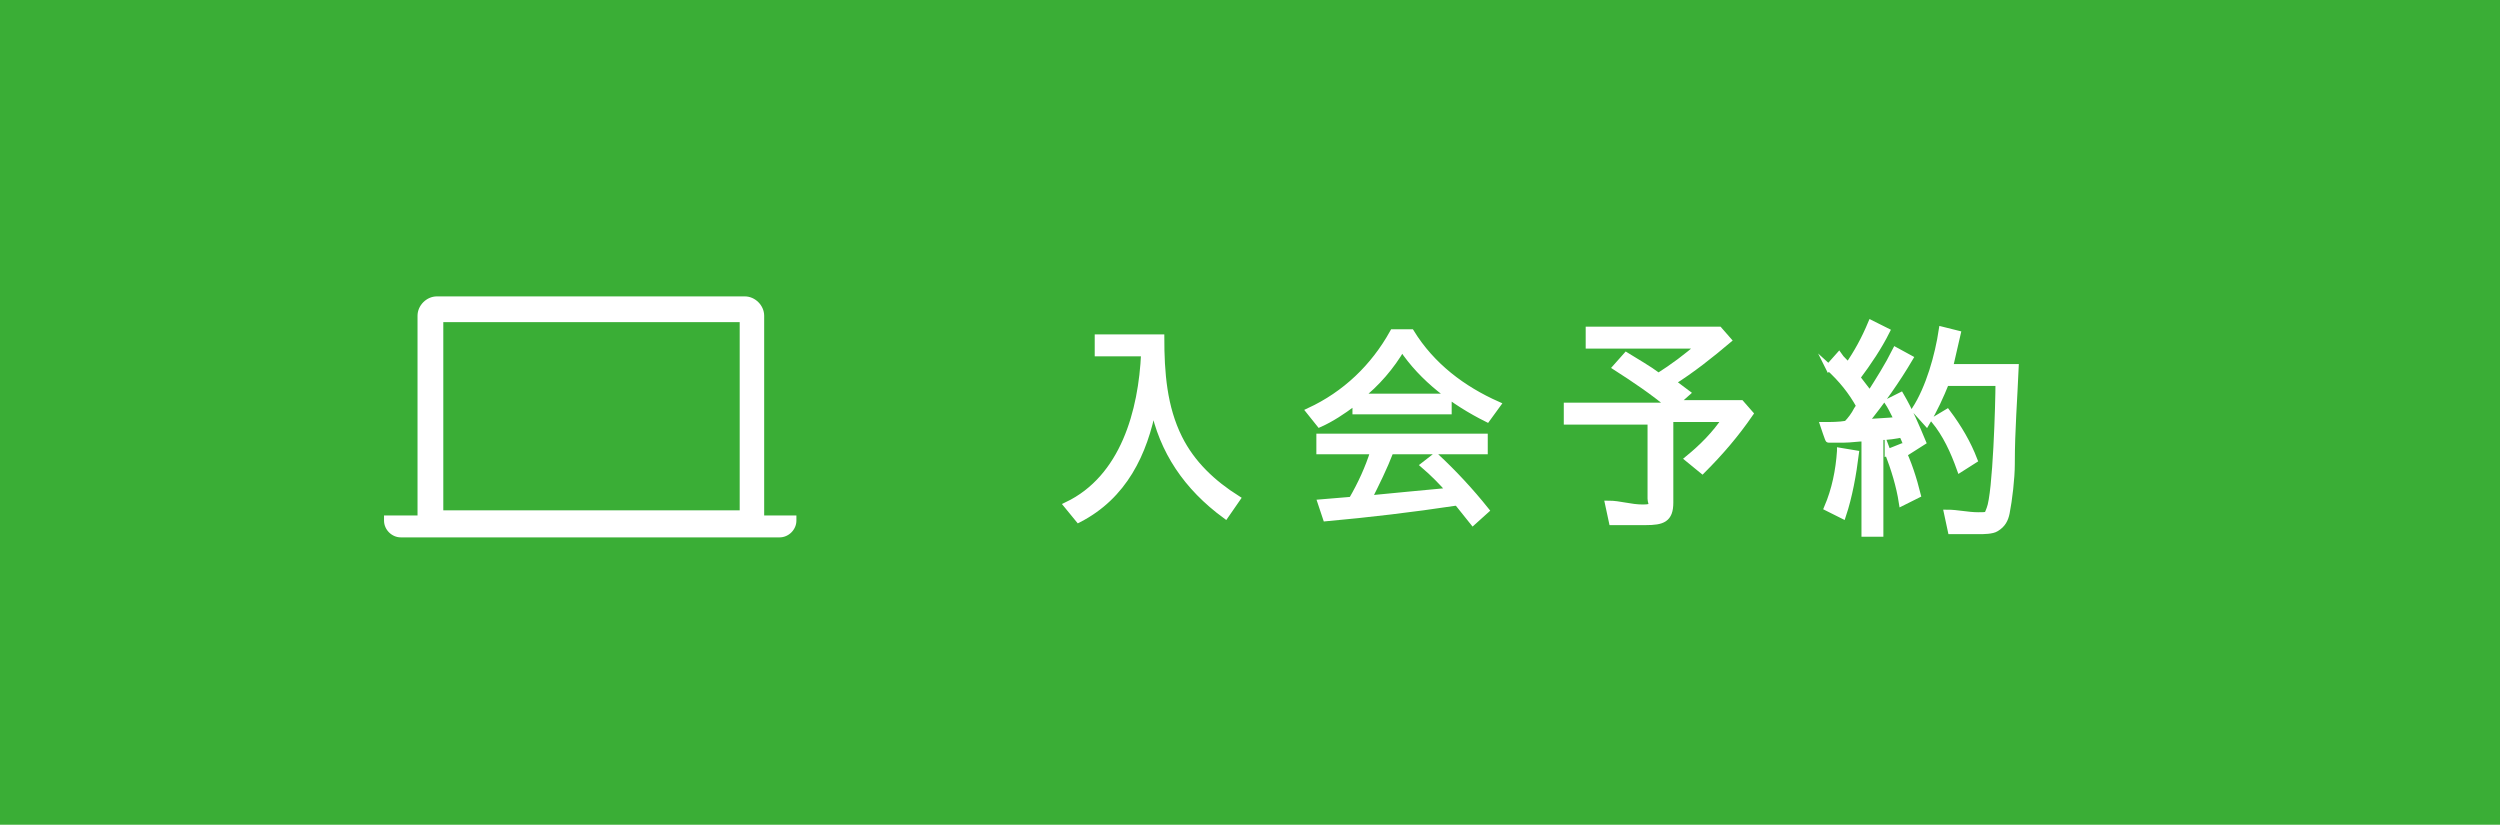 <?xml version="1.0" encoding="UTF-8"?>
<svg xmlns="http://www.w3.org/2000/svg" version="1.1" viewBox="0 0 194 64">
  <defs>
    <style>
      .cls-1 {
        fill: #3aae36;
      }

      .cls-2 {
        stroke: #fff;
        stroke-miterlimit: 10;
        stroke-width: .5px;
      }

      .cls-2, .cls-3 {
        fill: #fff;
      }
    </style>
  </defs>
  <!-- Generator: Adobe Illustrator 28.7.3, SVG Export Plug-In . SVG Version: 1.2.0 Build 164)  -->
  <g>
    <g id="_レイヤー_1" data-name="レイヤー_1">
      <rect class="cls-1" width="194" height="64"/>
      <path class="cls-3" d="M59.3,40.1s0,0,0,0v-15.6c0-.8-.7-1.5-1.5-1.5h-23.9c-.8,0-1.5.7-1.5,1.5v15.5h0c0,0-2.6,0-2.6,0v.4c0,.7.6,1.3,1.3,1.3h29.4c.7,0,1.3-.6,1.3-1.3v-.4h-2.5ZM57.4,39.6h-23v-14.6h23v14.6Z"/>
      <g>
        <path class="cls-2" d="M89.5,31.5c-.7,3.7-2.3,7-5.8,8.8l-.9-1.1c4.4-2.1,5.8-7.3,6-11.8h-3.6v-1.2h4.9c0,2.7.2,5.4,1.4,7.8,1,2,2.6,3.5,4.5,4.7l-.9,1.3h0c-3-2.2-4.9-5-5.6-8.5Z"/>
        <path class="cls-2" d="M105.2,31.1h0c0,.1-.2.2-.2.2-.8.6-1.7,1.2-2.6,1.6l-.8-1c2.8-1.3,5-3.4,6.5-6.1h1.4c1.6,2.6,4,4.4,6.7,5.6l-.8,1.1c-2.6-1.3-5-3.1-6.6-5.5-.8,1.4-2,2.8-3.3,3.8h6.9v1.1h-7.2v-.8h0ZM106.2,38.7c2.1-.2,4.1-.4,6.3-.6-.6-.7-1.3-1.4-2-2l.9-.7c1.4,1.3,2.7,2.7,3.9,4.2l-1,.9c-.4-.5-.8-1-1.2-1.5h-.2c-3.3.5-6.7.9-10,1.2l-.4-1.2,2.4-.2c.7-1.2,1.3-2.5,1.7-3.8h-4.2v-1.1h12.8v1.1h-7.3c-.5,1.3-1.1,2.5-1.7,3.7Z"/>
        <path class="cls-2" d="M129.7,29.6c.4.3.8.6,1.2.9l-.9.8h5.1l.7.8c-1.1,1.6-2.3,3-3.7,4.4l-1.1-.9c1.1-.9,2.1-1.9,2.9-3.1h-4.3v6.5c0,1.3-.6,1.5-1.9,1.5s-1.7,0-2.6,0l-.3-1.4c.9,0,1.7.3,2.7.3s.6-.3.6-.7v-6h-6.5v-1.2h8c-1.3-1.1-2.8-2.1-4.2-3l.8-.9c.8.5,1.7,1,2.5,1.6,1.1-.7,2.2-1.5,3.2-2.4h-8.6v-1.2h10.1l.7.8c-1.3,1.1-2.8,2.3-4.4,3.3Z"/>
        <path class="cls-2" d="M141.9,28.5l.8-.9c.2.3.5.5.7.8.7-1,1.3-2.1,1.8-3.3l1.2.6c-.6,1.2-1.4,2.4-2.3,3.6.3.4.7.9,1,1.3.7-1.1,1.4-2.2,2-3.4l1.1.6c-1,1.7-2.2,3.4-3.5,5,.9-.1,1.7-.1,2.6-.2h0c0-.1-.1-.3-.2-.3-.2-.4-.4-.8-.6-1.1l1-.5c.7,1.2,1.2,2.4,1.7,3.6l-1.1.7c-.1-.4-.3-.9-.5-1.3-.5.1-1.1.2-1.7.2h0v7.5h-1.2v-7.4c-.5,0-1.1.1-1.6.1h-1.2c0,.1-.4-1.1-.4-1.1.6,0,1.2,0,1.8-.1.3-.3.6-.7.8-1.1l.2-.3c-.6-1.1-1.4-2.1-2.4-3ZM142.8,35l1.2.2c-.2,1.6-.5,3.3-1,4.8l-1.2-.6h0c.6-1.4.9-2.9,1-4.4ZM146.5,35.1l1-.4c.6,1.2,1,2.5,1.3,3.7l-1.2.6h0c-.2-1.3-.6-2.6-1.1-3.9ZM156.1,35.8v.2c0,1.1-.2,2.8-.4,3.8-.1.5-.3.9-.8,1.2-.3.2-1,.2-1.3.2-.7,0-1.5,0-2.2,0l-.3-1.4c.8,0,1.6.2,2.4.2s.7,0,.9-.5c.5-1.2.7-8.3.7-9.8h-4.1c-.4,1-.9,2.1-1.5,3.1l-.9-1c1.1-1.7,1.8-4.2,2.1-6.2l1.2.3c-.2.9-.4,1.7-.6,2.6h5.1c-.1,2.4-.3,4.9-.3,7.4ZM150.1,32.6l1-.6c.9,1.2,1.6,2.4,2.1,3.7l-1.1.7h0c-.5-1.4-1.1-2.7-2-3.8Z"/>
      </g>
    </g>
  </g>
</svg>